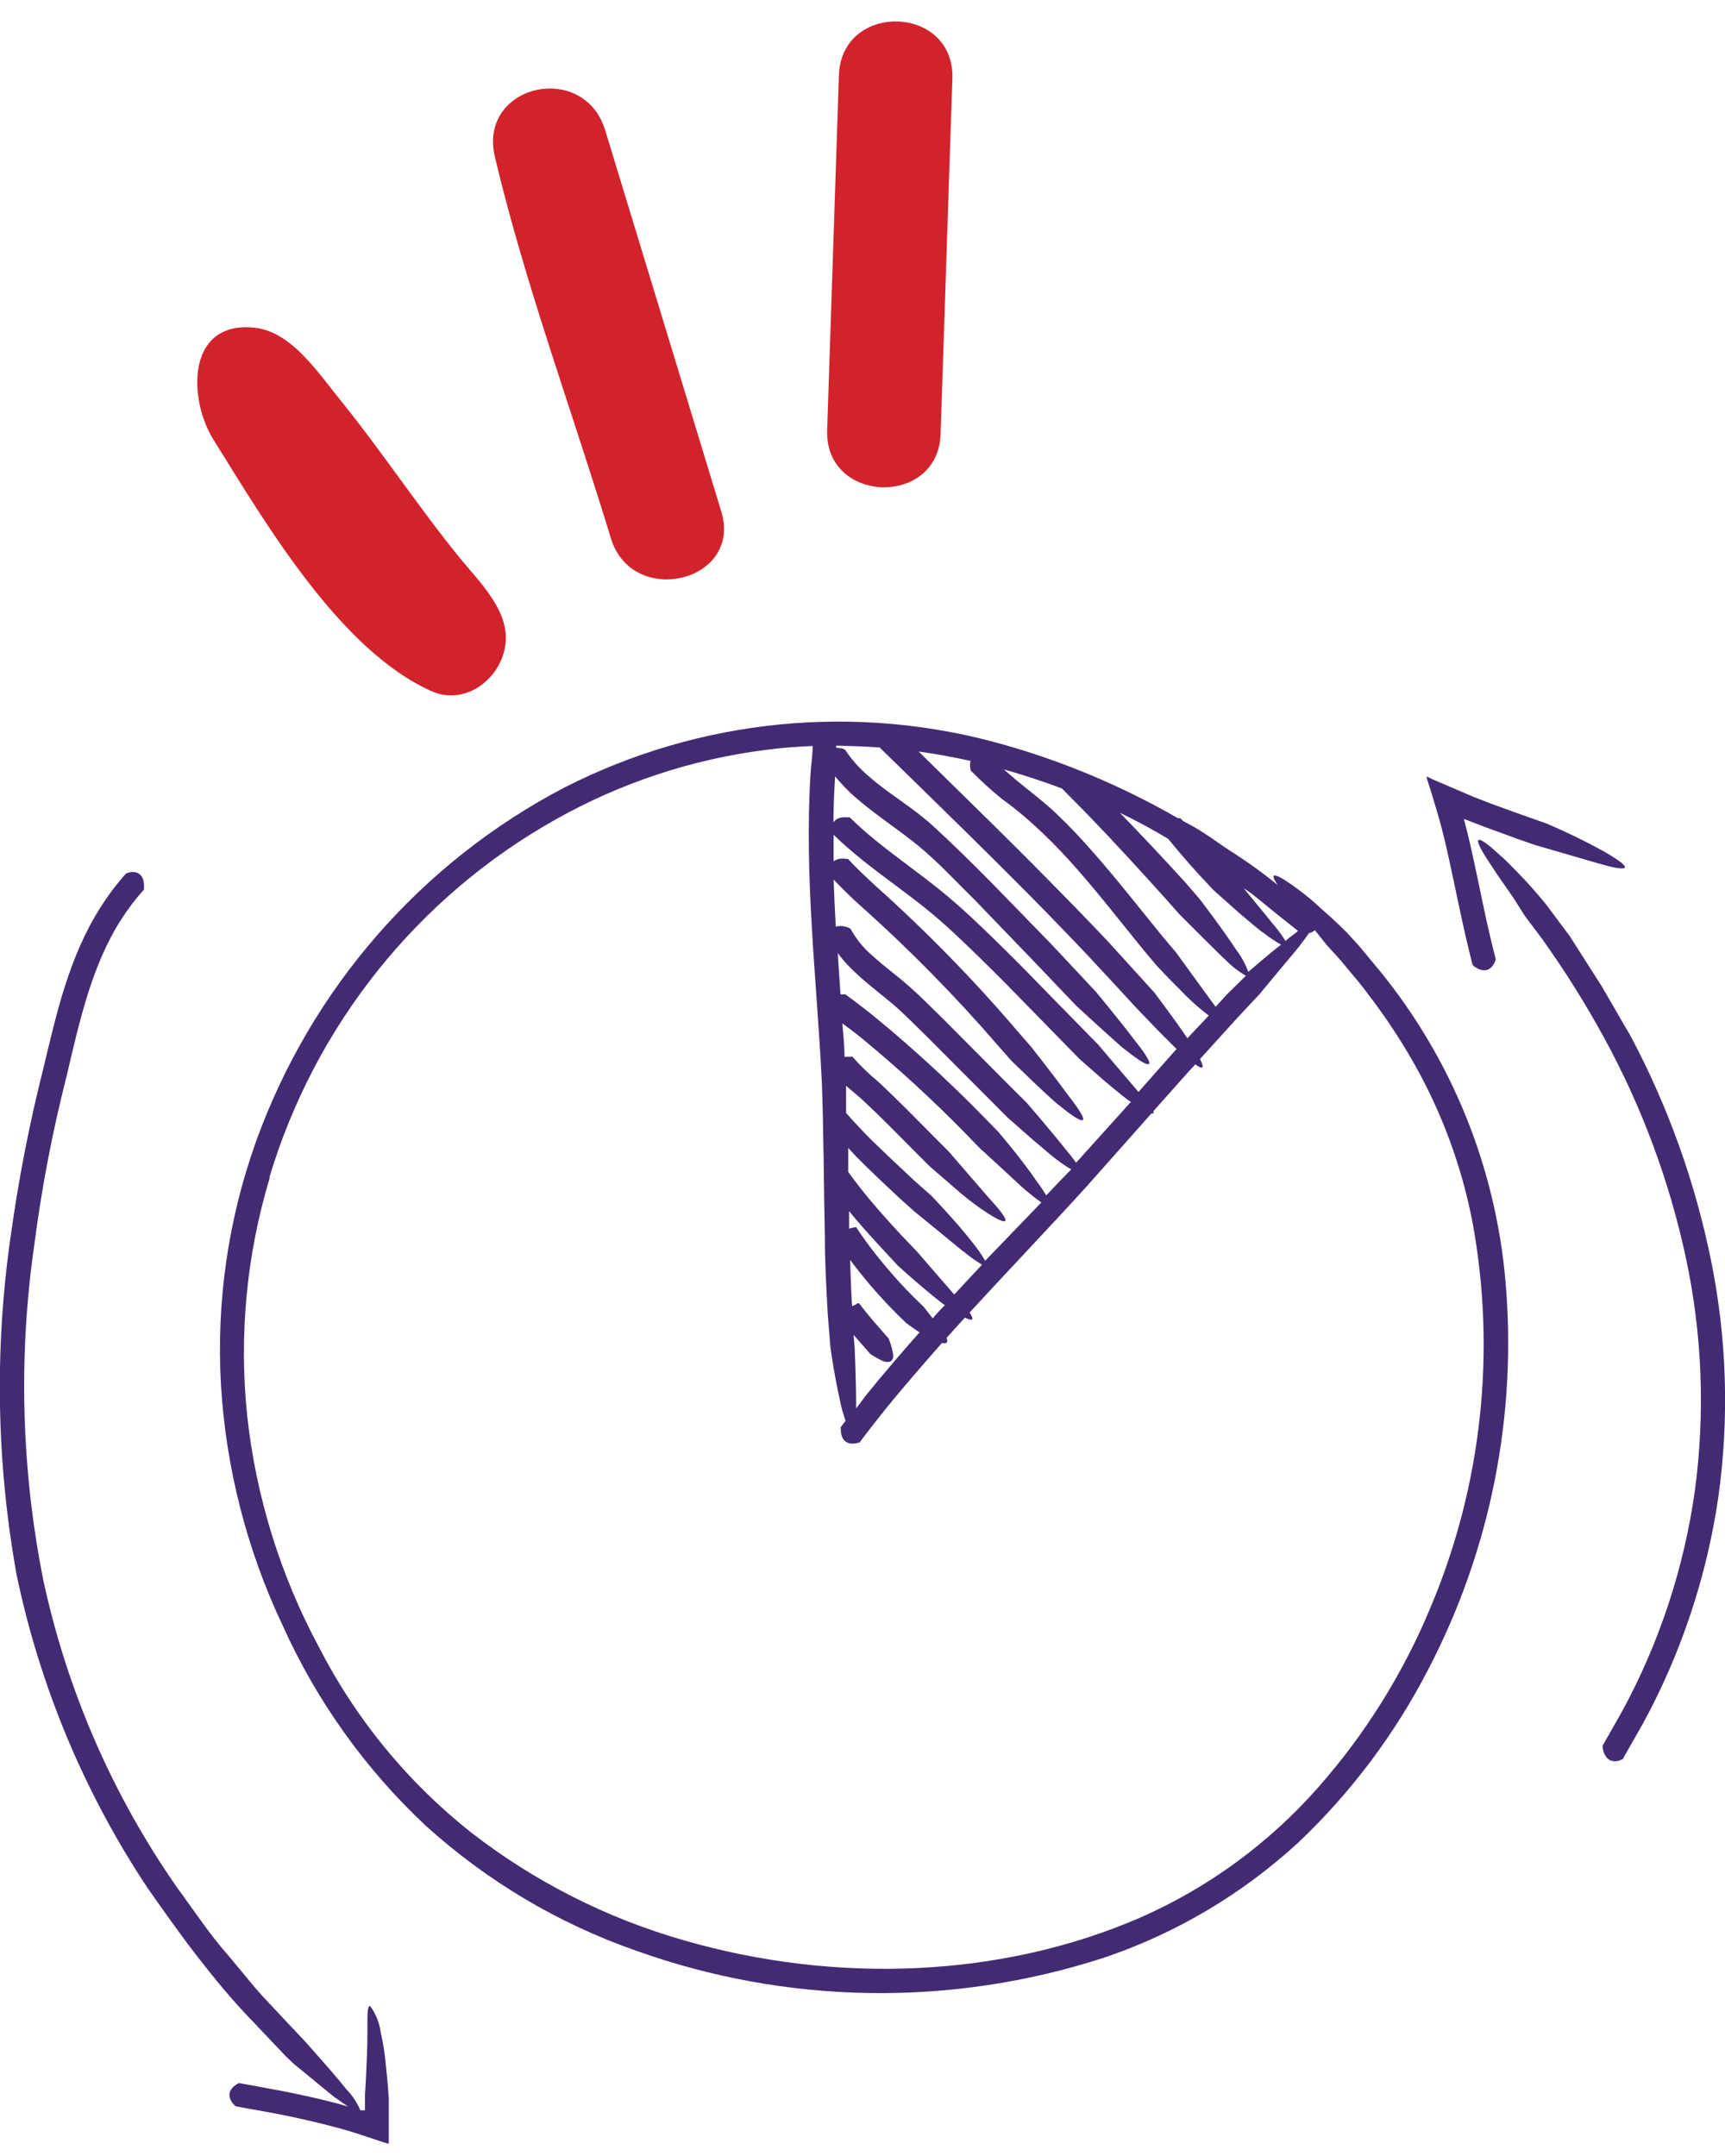 <svg width="84" height="105" viewBox="0 0 84 105" fill="none" xmlns="http://www.w3.org/2000/svg">
<g clip-path="url(#clip0_573_1201)">
<path d="M13.757 79.148C15.417 82.841 17.791 86.163 20.74 88.922C23.712 91.613 27.188 93.678 30.964 94.997C38.298 97.627 46.287 97.755 53.701 95.362C57.23 94.18 60.473 92.263 63.219 89.737C65.798 87.293 67.947 84.425 69.573 81.257C72.588 75.456 73.884 68.906 73.309 62.384C72.828 56.869 70.711 51.626 67.234 47.337L66.173 46.057L66.075 45.952L65.907 45.769L65.593 45.424C65.593 45.424 65.006 44.826 64.385 44.299C64.013 43.943 63.619 43.612 63.205 43.308C62.318 42.647 61.654 42.295 62.227 43.111L62.074 42.984C61.449 42.482 60.798 42.013 60.125 41.578C59.427 41.142 58.805 40.643 58.086 40.242L57.597 39.975L57.528 39.89C57.501 39.869 57.47 39.855 57.437 39.848H57.36C54.663 38.294 51.785 37.082 48.792 36.241C41.68 34.239 34.081 34.991 27.493 38.35C20.509 41.994 15.144 48.152 12.465 55.599C11.107 59.396 10.527 63.432 10.761 67.461C11.006 71.514 12.023 75.482 13.757 79.148ZM62.011 44.383C62.569 44.826 62.981 45.164 63.212 45.34L62.932 45.558C62.816 45.64 62.704 45.729 62.597 45.825C62.407 45.52 62.192 45.23 61.955 44.96C61.508 44.398 60.942 43.73 60.558 43.251L60.949 43.519L62.011 44.383ZM57.821 50.564C57.123 49.538 56.215 48.342 56.215 48.342L55.405 47.449L54.008 45.909C53.044 44.883 52.06 43.877 51.075 42.879C49.106 40.875 47.095 38.92 45.097 36.958L44.734 36.599C45.586 36.719 46.431 36.874 47.262 37.056C47.224 37.194 47.224 37.34 47.262 37.478C47.262 37.493 47.265 37.508 47.271 37.521C47.277 37.534 47.286 37.546 47.297 37.556C47.769 38.032 48.266 38.483 48.785 38.906C51.578 40.924 53.533 43.638 55.733 46.324L56.326 47.027C56.326 47.027 56.892 47.639 57.472 48.209C57.825 48.583 58.203 48.933 58.603 49.256L58.861 49.46L57.821 50.564ZM59.72 48.455L59.197 49.031L59.043 48.827L57.269 46.387L56.571 45.558C55.488 44.229 54.427 42.865 53.275 41.557C52.702 40.896 52.109 40.263 51.459 39.644C50.81 39.025 50.111 38.512 49.462 37.971L48.882 37.471C49.846 37.743 50.789 38.053 51.711 38.4L52.94 39.644C54.259 41.008 55.544 42.415 56.808 43.821L57.43 44.524C57.43 44.524 59.741 46.844 59.664 46.732C59.959 47.042 60.298 47.308 60.67 47.52L60.586 47.604L59.72 48.455ZM60.789 47.337C60.646 46.948 60.446 46.583 60.195 46.254C59.497 45.185 58.407 43.772 58.407 43.772L57.709 42.963C56.669 41.817 55.614 40.699 54.532 39.581C55.342 39.975 56.131 40.397 56.885 40.853C57.227 41.275 57.583 41.69 57.932 42.091L58.428 42.64L59.085 43.343L60.307 44.433C60.921 44.96 61.529 45.459 61.487 45.403C61.771 45.625 62.07 45.827 62.381 46.008C61.71 46.521 61.082 47.091 60.775 47.337H60.789ZM42.842 36.374C42.842 36.374 42.842 36.374 42.842 36.41L44.239 37.774C46.208 39.7 48.177 41.62 50.111 43.575C51.075 44.55 52.029 45.537 52.974 46.535L54.371 48.04L55.237 48.982L56.354 50.149L57.297 51.092L57.15 51.246L55.44 53.18C54.469 52.048 53.477 50.874 53.477 50.874L51.319 48.673C50.44 47.766 49.553 46.852 48.638 45.959C47.723 45.066 46.808 44.179 45.789 43.357C44.769 42.534 43.743 41.817 42.772 41.036C42.286 40.65 41.82 40.239 41.376 39.806C41.346 39.801 41.315 39.801 41.285 39.806C40.901 39.771 40.691 39.883 40.586 40.052C40.586 39.314 40.621 38.582 40.663 37.844V37.809C40.95 38.154 41.26 38.478 41.592 38.779C42.611 39.672 43.736 40.389 44.693 41.17C45.649 41.95 46.557 42.935 47.486 43.849L50.195 46.662L52.423 48.996C52.423 48.996 54.846 51.225 54.776 51.106C55.81 51.942 56.592 52.343 55.265 50.677C54.504 49.671 53.365 48.3 53.365 48.3L51.145 45.93L48.352 43.062C47.409 42.105 46.48 41.184 45.461 40.249C44.441 39.314 43.282 38.667 42.325 37.823C41.874 37.446 41.479 37.005 41.152 36.515L41.075 36.473C40.959 36.439 40.84 36.42 40.719 36.417C40.719 36.381 40.719 36.353 40.719 36.311C41.452 36.332 42.144 36.353 42.828 36.403L42.842 36.374ZM41.69 68.593C41.69 67.236 41.62 65.661 41.62 65.661L41.571 65.091V65.014L41.627 65.077L42.381 65.942C42.578 66.072 42.783 66.187 42.996 66.287C43.289 66.392 43.589 66.329 43.471 65.844C43.427 65.617 43.359 65.395 43.268 65.183L42.521 64.325C42.151 63.896 41.822 63.453 41.822 63.467H41.774C41.685 63.525 41.592 63.574 41.494 63.615C41.445 62.862 41.417 62.11 41.397 61.358C41.669 61.723 41.997 62.138 42.353 62.56C42.915 63.22 43.512 63.849 44.141 64.445C44.141 64.445 44.455 64.677 44.776 64.888C43.889 65.893 43.01 66.913 42.165 67.96L41.69 68.593ZM45.419 64.206L44.986 63.65C44.377 63.079 43.801 62.473 43.261 61.836C42.849 61.358 42.458 60.858 42.179 60.472C41.899 60.085 41.718 59.811 41.704 59.769H41.641C41.541 59.783 41.443 59.806 41.348 59.839C41.348 59.558 41.348 59.269 41.348 58.981C41.41 59.051 41.466 59.129 41.529 59.206C42.025 59.797 42.542 60.366 43.065 60.929L43.715 61.632C43.715 61.632 44.329 62.194 44.951 62.715C45.377 63.073 45.796 63.418 46.012 63.566C45.796 63.777 45.6 63.987 45.412 64.213L45.419 64.206ZM46.466 63.045L44.637 60.936L43.896 60.162C43.387 59.614 42.884 59.051 42.402 58.482C42.025 58.032 41.662 57.568 41.306 57.075C41.306 56.689 41.306 56.295 41.306 55.908C41.445 56.049 41.571 56.203 41.711 56.344C42.409 57.047 43.107 57.701 43.806 58.355L44.504 58.981L45.761 60.008C46.383 60.514 46.976 61.02 46.934 60.957C47.21 61.194 47.507 61.406 47.821 61.59L46.466 63.045ZM47.975 61.4C47.797 61.096 47.596 60.807 47.374 60.535C46.599 59.529 45.356 58.236 45.356 58.236L44.56 57.532C43.861 56.879 43.163 56.225 42.465 55.55C42.032 55.114 41.606 54.664 41.201 54.2C41.201 53.799 41.201 53.398 41.201 52.997C41.201 52.955 41.201 52.913 41.201 52.878C41.494 53.138 41.781 53.363 42.018 53.581C42.898 54.403 43.757 55.282 44.623 56.154L45.286 56.815L46.522 57.884C46.907 58.225 47.31 58.544 47.73 58.84C48.827 59.607 49.623 59.93 48.184 58.376L46.208 56.091L45.447 55.325C44.581 54.453 43.722 53.574 42.807 52.716C42.342 52.334 41.908 51.915 41.508 51.464C41.485 51.46 41.462 51.46 41.438 51.464H41.124C41.124 50.916 41.061 50.381 41.019 49.84C41.348 50.086 41.676 50.325 41.99 50.585C43.76 52.044 45.45 53.597 47.053 55.24L47.695 55.901L48.889 56.998C49.476 57.539 50.049 58.081 50.014 58.018C50.236 58.211 50.469 58.392 50.712 58.559L47.975 61.4ZM50.942 58.208C50.805 57.979 50.656 57.759 50.495 57.547C49.797 56.506 48.624 55.135 48.624 55.135L47.877 54.368C46.243 52.698 44.523 51.116 42.723 49.629C42.214 49.214 41.697 48.813 41.166 48.427C41.131 48.421 41.096 48.421 41.061 48.427H40.929C40.88 47.759 40.838 47.091 40.796 46.423C41.075 46.792 41.388 47.133 41.732 47.442C42.325 47.991 42.954 48.455 43.512 48.933C44.071 49.411 44.616 49.981 45.153 50.501L48.407 53.764L49.064 54.425L50.286 55.5C50.901 56.028 51.508 56.534 51.466 56.478C51.718 56.668 51.941 56.829 52.164 56.949C51.752 57.364 51.354 57.786 50.956 58.208H50.942ZM52.402 56.625C52.283 56.464 52.144 56.274 51.927 56.021C51.145 55.029 49.979 53.686 49.979 53.686L49.211 52.927L45.956 49.65C45.391 49.102 44.881 48.574 44.26 48.026C43.638 47.477 43.038 47.055 42.507 46.563C42.065 46.193 41.695 45.742 41.417 45.234C41.395 45.215 41.369 45.2 41.341 45.192C41.141 45.096 40.913 45.073 40.698 45.129C40.656 44.362 40.621 43.603 40.593 42.837C40.998 43.258 41.41 43.666 41.836 44.053C44.25 46.202 46.519 48.508 48.631 50.958L49.252 51.661L50.426 52.793C51.012 53.349 51.606 53.883 51.564 53.82C52.59 54.671 53.365 55.078 52.06 53.398C51.319 52.385 50.216 50.986 50.216 50.986L49.518 50.184C47.386 47.689 45.09 45.34 42.647 43.153C42.179 42.724 41.718 42.288 41.292 41.831C41.262 41.824 41.231 41.824 41.201 41.831C41.097 41.807 40.99 41.804 40.886 41.824C40.781 41.843 40.682 41.884 40.593 41.943C40.593 41.514 40.593 41.086 40.593 40.657C41.068 41.121 41.571 41.543 42.074 41.95C43.072 42.738 44.092 43.455 45.042 44.215C45.991 44.974 46.878 45.832 47.765 46.697C48.652 47.562 49.518 48.448 50.384 49.341L52.577 51.584L53.806 52.66C54.42 53.18 55.041 53.672 55 53.616L55.069 53.665L52.402 56.625ZM13.122 57.329C15.346 49.923 20.341 43.678 27.053 39.911C30.23 38.122 33.72 36.968 37.332 36.515C38.08 36.417 38.827 36.36 39.574 36.332C39.574 36.768 39.49 37.246 39.469 37.696C39.155 42.759 39.783 47.794 40.021 52.73C40.112 55.212 40.112 57.708 40.167 60.219C40.167 61.47 40.237 62.729 40.307 63.987L40.433 65.577C40.433 65.577 40.545 66.406 40.698 67.208C40.852 68.01 41.026 68.79 41.026 68.72C41.075 68.888 41.124 69.05 41.173 69.198L40.943 69.5C40.937 69.533 40.937 69.566 40.943 69.599C40.943 70.4 41.543 70.351 41.83 70.253C41.871 70.253 41.878 70.253 41.892 70.203C42.276 69.69 42.674 69.191 43.072 68.685C43.973 67.567 44.923 66.484 45.866 65.408C46.082 65.443 46.187 65.408 46.096 65.155C46.389 64.824 46.69 64.494 46.99 64.17C47.339 64.346 47.479 64.311 47.213 63.924C49.092 61.878 51.019 59.867 52.898 57.8L56.068 54.228C56.166 54.228 56.201 54.228 56.166 54.115L57.786 52.294L58.205 51.837C58.54 52.083 58.687 52.069 58.435 51.577L60.251 49.573L61.319 48.434L62.353 47.189C62.87 46.57 63.379 45.972 63.324 46.008C63.484 45.804 63.624 45.621 63.742 45.445C63.849 45.425 63.947 45.376 64.029 45.304L64.622 46.043L64.937 46.387L65.293 46.781L65.439 46.957C65.823 47.435 66.249 47.899 66.62 48.419C67.417 49.453 68.142 50.541 68.791 51.675C70.191 54.12 71.177 56.781 71.71 59.551C72.864 65.859 72.153 72.37 69.664 78.276C68.332 81.488 66.48 84.456 64.182 87.058C61.788 89.774 58.836 91.934 55.53 93.387C48.792 96.319 40.733 96.642 33.31 94.498C29.562 93.428 26.05 91.65 22.961 89.259C19.867 86.818 17.333 83.734 15.531 80.216C13.656 76.729 12.47 72.908 12.039 68.966C11.63 65.061 12.002 61.114 13.136 57.357L13.122 57.329Z" fill="#432B74"/>
<path d="M76.437 45.586L75.277 44.032C75.277 44.032 74.754 43.385 74.195 42.794C73.636 42.204 73.071 41.648 73.106 41.711C72.135 40.79 71.402 40.34 72.589 42.105C72.924 42.64 73.371 43.244 73.706 43.743L74.265 44.623L75.089 45.719C76.199 47.27 77.213 48.888 78.126 50.564C79.953 53.913 81.289 57.511 82.093 61.245C82.891 64.974 83.04 68.814 82.533 72.594C82.004 76.366 80.803 80.011 78.985 83.353L78.043 85.012C78.036 85.047 78.036 85.083 78.043 85.118C78.168 85.912 78.741 85.821 78.978 85.687C79.02 85.687 79.027 85.687 79.041 85.631L80.019 83.915C81.87 80.504 83.106 76.791 83.671 72.946C84.212 69.103 84.094 65.195 83.322 61.393C82.553 57.6 81.246 53.939 79.439 50.522L78.001 48.04L76.437 45.586Z" fill="#432B74"/>
<path d="M69.663 38.477L69.978 39.525C70.229 40.383 70.236 40.488 70.341 40.882C70.669 42.253 70.934 43.652 71.249 45.059C71.388 45.699 71.542 46.339 71.703 46.978L71.772 47.056C72.422 47.527 72.729 47.056 72.827 46.76C72.837 46.733 72.837 46.703 72.827 46.676C72.666 46.057 72.519 45.431 72.38 44.806C72.073 43.399 71.807 41.993 71.465 40.587L71.284 39.883L72.331 40.284L73.909 40.861L74.782 41.163L77.785 42.035C79.028 42.401 79.929 42.513 78.064 41.444C77.17 40.953 76.252 40.507 75.313 40.108L74.293 39.75L72.736 39.187L71.751 38.808L69.817 37.978L69.573 37.865C69.537 37.847 69.499 37.833 69.461 37.823L69.496 37.957L69.663 38.477Z" fill="#432B74"/>
<path d="M7.179 91.938C7.975 93.07 8.771 94.202 9.616 95.292C10.461 96.382 11.341 97.451 12.298 98.435L13.925 100.151L14.302 100.51L15.161 101.213C15.79 101.733 16.397 102.233 16.355 102.176C16.572 102.338 16.774 102.479 16.949 102.591L16.327 102.415C15.426 102.183 14.525 101.986 13.618 101.811L11.704 101.459C11.672 101.451 11.639 101.451 11.607 101.459C10.908 101.846 11.209 102.331 11.432 102.542C11.449 102.564 11.474 102.579 11.502 102.584L13.401 102.929C14.288 103.104 15.168 103.294 16.034 103.519C16.467 103.632 16.9 103.751 17.326 103.885L18.534 104.286L18.862 104.391C18.862 104.391 18.918 104.391 18.932 104.391V102.169C18.932 102.169 18.876 101.34 18.785 100.524C18.738 100.006 18.656 99.491 18.541 98.984C18.48 98.525 18.307 98.087 18.038 97.711C17.898 97.634 17.884 97.971 17.891 99.019C17.891 100.264 17.773 102.029 17.773 102.029V102.774H17.675H17.549C17.382 102.387 17.145 102.034 16.851 101.733C16.46 101.241 15.964 100.672 15.566 100.222C15.168 99.772 14.868 99.434 14.868 99.434L13.834 98.337C13.373 97.831 12.884 97.346 12.438 96.825L11.125 95.243C10.21 94.216 9.463 93.063 8.646 91.959C5.499 87.458 3.279 82.368 2.116 76.989C1.035 71.585 0.886 66.033 1.677 60.577C2.032 57.839 2.552 55.124 3.234 52.449C3.869 49.742 4.463 47.034 5.894 44.791C6.227 44.272 6.6 43.78 7.012 43.322C7.017 43.289 7.017 43.256 7.012 43.223C7.047 42.436 6.502 42.401 6.195 42.52C6.165 42.525 6.138 42.54 6.118 42.562C5.667 43.069 5.258 43.612 4.896 44.187C3.339 46.627 2.738 49.432 2.103 52.062C1.429 54.736 0.902 57.445 0.524 60.176C-0.271 65.666 -0.174 71.249 0.811 76.708C1.95 82.147 4.111 87.317 7.179 91.938Z" fill="#432B74"/>
<path d="M12.409 15.962C14.217 16.159 15.523 18.205 16.598 19.513C18.602 21.995 20.355 24.667 22.366 27.142C23.344 28.351 24.873 29.779 24.601 31.466C24.329 33.154 22.59 34.363 21.026 33.667C16.543 31.677 12.911 25.44 10.411 21.439C9.154 19.463 9.057 15.596 12.409 15.962Z" fill="#D2232C"/>
<path d="M29.468 6.335L35.124 24.913C36.165 28.344 30.781 29.624 29.747 26.213C27.876 20.054 25.558 13.817 24.098 7.636C23.267 4.12 28.421 2.939 29.468 6.335Z" fill="#D2232C"/>
<path d="M46.376 3.832L45.803 21.137C45.684 24.716 40.16 24.533 40.279 20.954L40.852 3.649C40.992 0.07 46.494 0.225 46.376 3.832Z" fill="#D2232C"/>
</g>
<defs>
<clipPath id="clip0_573_1201">
<rect width="84" height="104.462" fill="white"/>
</clipPath>
</defs>
</svg>
